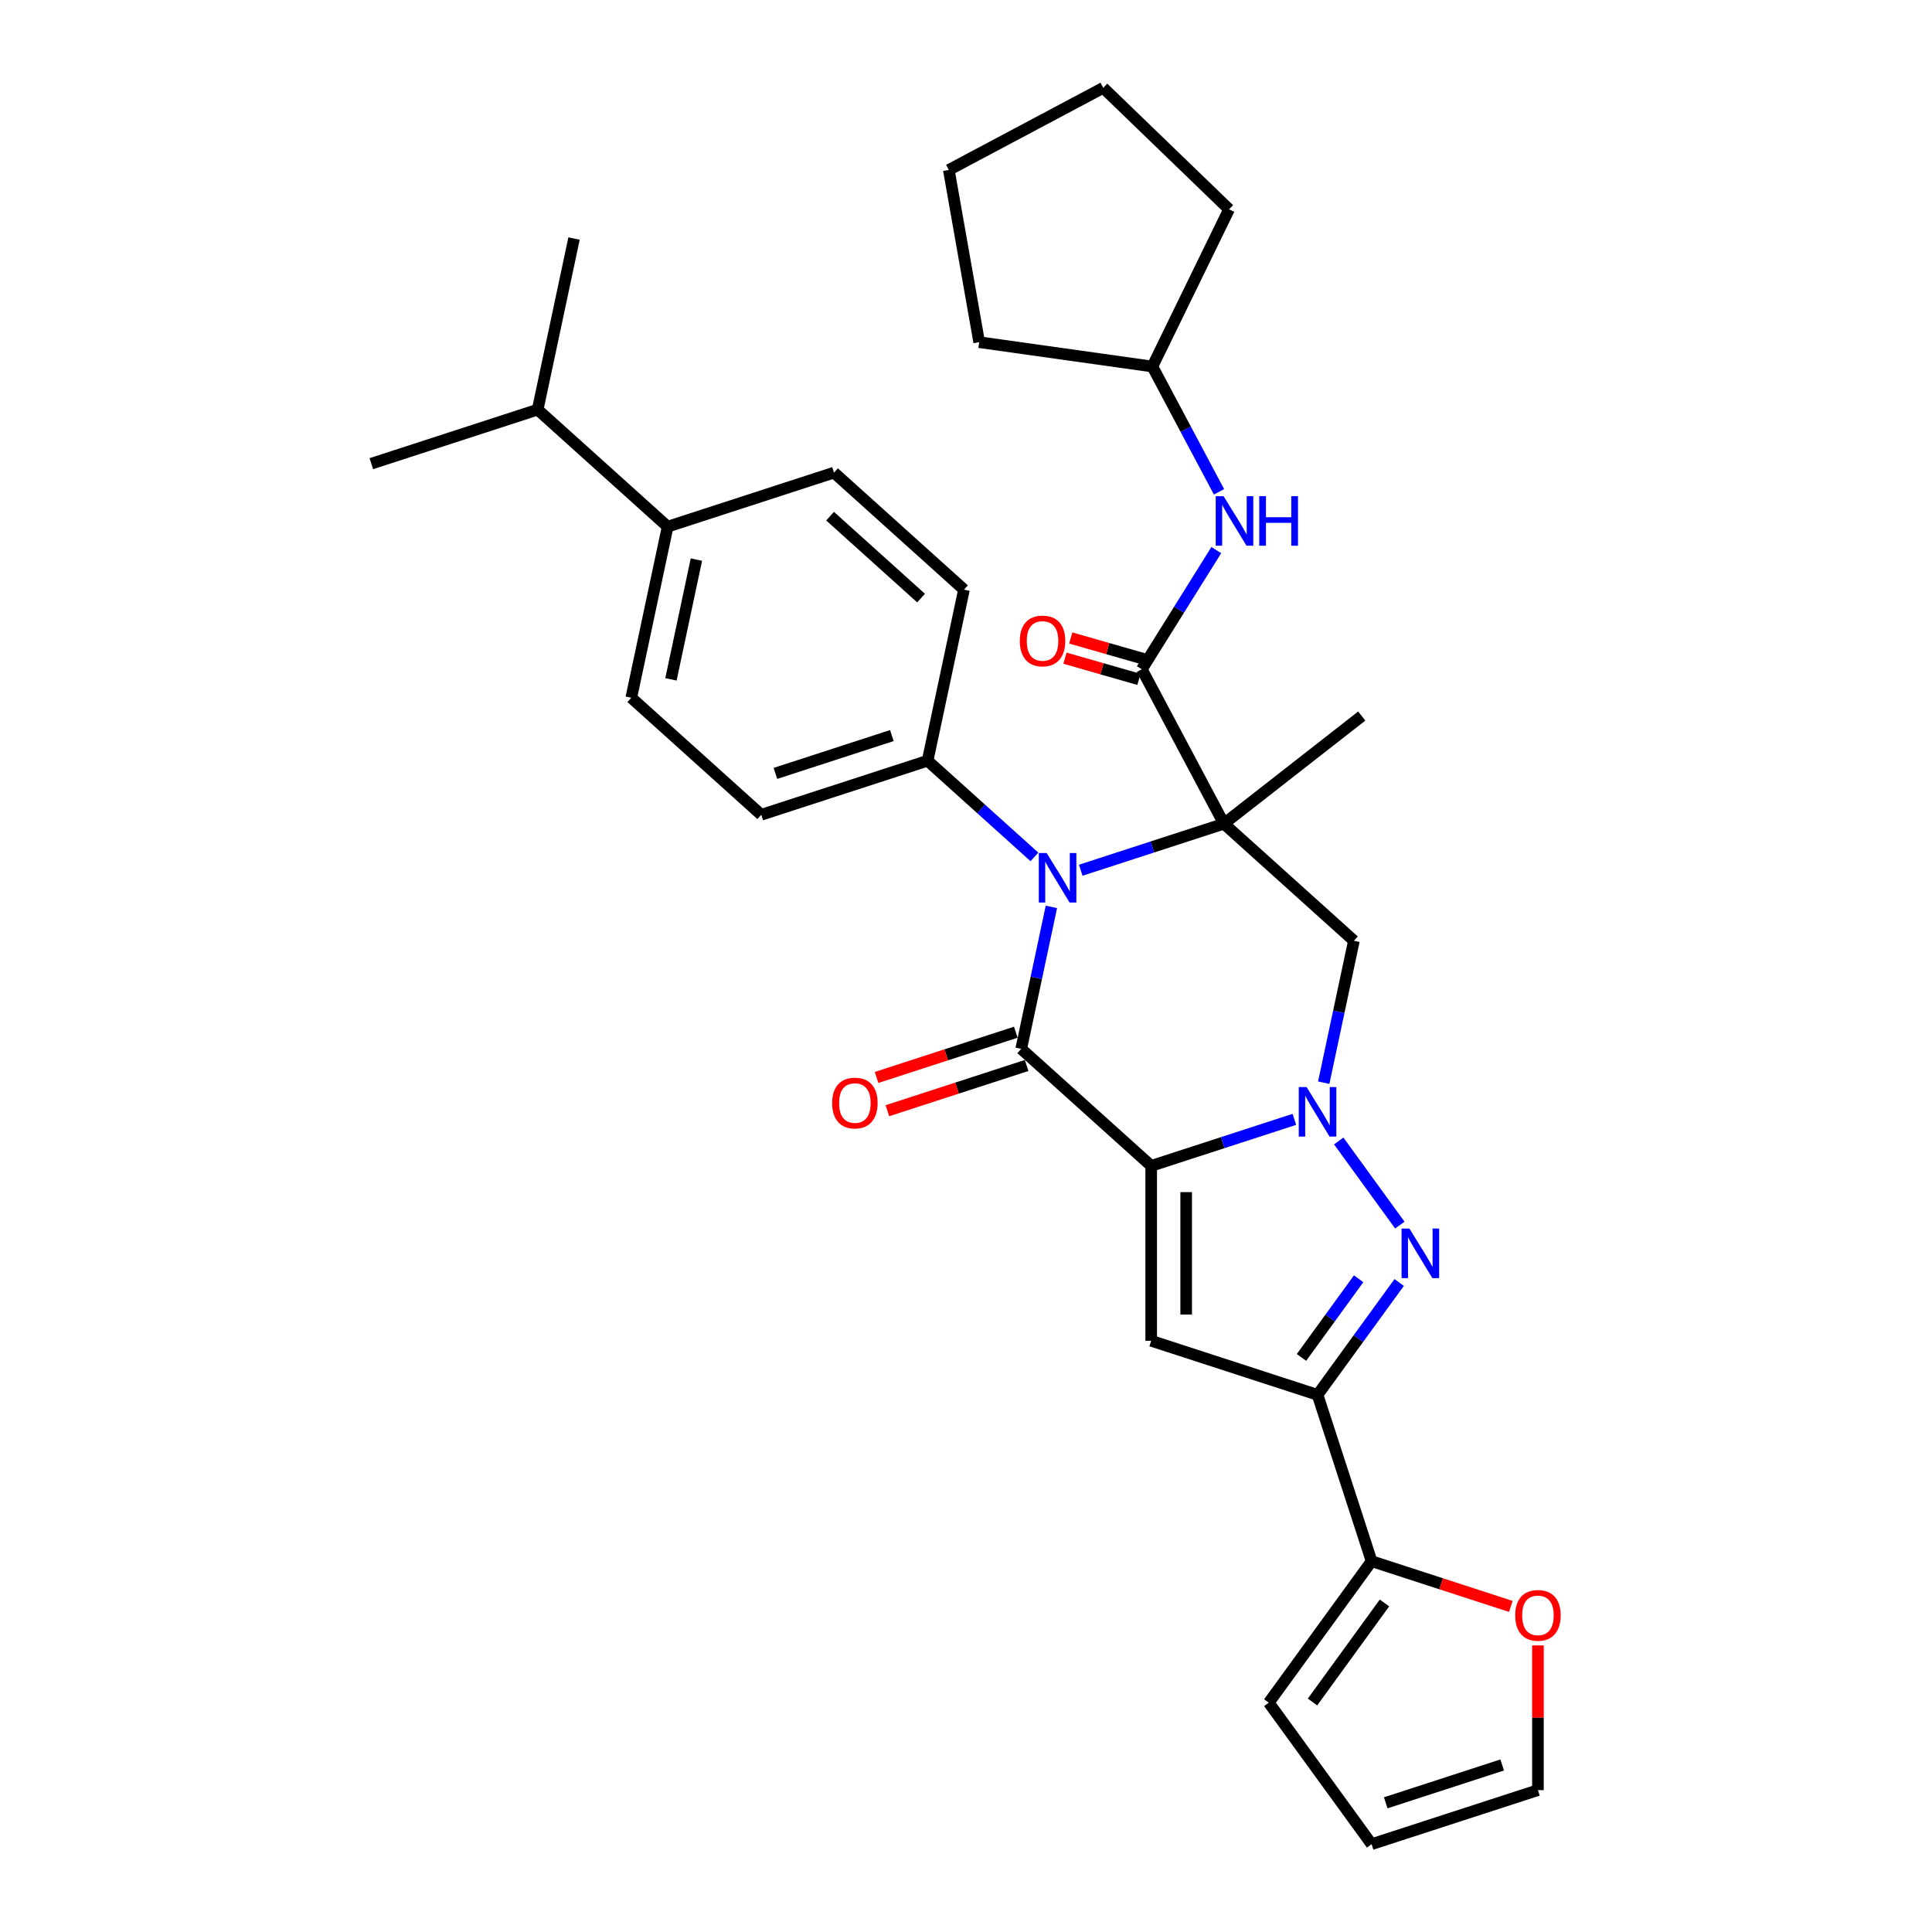 <?xml version='1.0' encoding='iso-8859-1'?>
<svg version='1.1' baseProfile='full'
              xmlns='http://www.w3.org/2000/svg'
                      xmlns:rdkit='http://www.rdkit.org/xml'
                      xmlns:xlink='http://www.w3.org/1999/xlink'
                  xml:space='preserve'
width='1000px' height='1000px' viewBox='0 0 1000 1000'>
<!-- END OF HEADER -->
<rect style='opacity:1.0;fill:#FFFFFF;stroke:none' width='1000' height='1000' x='0' y='0'> </rect>
<path class='bond-1' d='M 595.86,603.458 L 632.917,591.417' style='fill:none;fill-rule:evenodd;stroke:#000000;stroke-width:6px;stroke-linecap:butt;stroke-linejoin:miter;stroke-opacity:1' />
<path class='bond-1' d='M 632.917,591.417 L 669.974,579.377' style='fill:none;fill-rule:evenodd;stroke:#0000FF;stroke-width:6px;stroke-linecap:butt;stroke-linejoin:miter;stroke-opacity:1' />
<path class='bond-2' d='M 595.86,603.458 L 528.583,542.881' style='fill:none;fill-rule:evenodd;stroke:#000000;stroke-width:6px;stroke-linecap:butt;stroke-linejoin:miter;stroke-opacity:1' />
<path class='bond-5' d='M 595.86,603.458 L 595.86,693.988' style='fill:none;fill-rule:evenodd;stroke:#000000;stroke-width:6px;stroke-linecap:butt;stroke-linejoin:miter;stroke-opacity:1' />
<path class='bond-5' d='M 613.966,617.037 L 613.966,680.409' style='fill:none;fill-rule:evenodd;stroke:#000000;stroke-width:6px;stroke-linecap:butt;stroke-linejoin:miter;stroke-opacity:1' />
<path class='bond-0' d='M 633.505,426.353 L 596.448,438.393' style='fill:none;fill-rule:evenodd;stroke:#000000;stroke-width:6px;stroke-linecap:butt;stroke-linejoin:miter;stroke-opacity:1' />
<path class='bond-0' d='M 596.448,438.393 L 559.391,450.434' style='fill:none;fill-rule:evenodd;stroke:#0000FF;stroke-width:6px;stroke-linecap:butt;stroke-linejoin:miter;stroke-opacity:1' />
<path class='bond-8' d='M 633.505,426.353 L 591.003,346.419' style='fill:none;fill-rule:evenodd;stroke:#000000;stroke-width:6px;stroke-linecap:butt;stroke-linejoin:miter;stroke-opacity:1' />
<path class='bond-21' d='M 633.505,426.353 L 704.844,370.617' style='fill:none;fill-rule:evenodd;stroke:#000000;stroke-width:6px;stroke-linecap:butt;stroke-linejoin:miter;stroke-opacity:1' />
<path class='bond-33' d='M 633.505,426.353 L 700.782,486.93' style='fill:none;fill-rule:evenodd;stroke:#000000;stroke-width:6px;stroke-linecap:butt;stroke-linejoin:miter;stroke-opacity:1' />
<path class='bond-4' d='M 692.918,590.565 L 724.553,634.107' style='fill:none;fill-rule:evenodd;stroke:#0000FF;stroke-width:6px;stroke-linecap:butt;stroke-linejoin:miter;stroke-opacity:1' />
<path class='bond-7' d='M 685.166,560.4 L 692.974,523.665' style='fill:none;fill-rule:evenodd;stroke:#0000FF;stroke-width:6px;stroke-linecap:butt;stroke-linejoin:miter;stroke-opacity:1' />
<path class='bond-7' d='M 692.974,523.665 L 700.782,486.93' style='fill:none;fill-rule:evenodd;stroke:#000000;stroke-width:6px;stroke-linecap:butt;stroke-linejoin:miter;stroke-opacity:1' />
<path class='bond-3' d='M 528.583,542.881 L 536.391,506.146' style='fill:none;fill-rule:evenodd;stroke:#000000;stroke-width:6px;stroke-linecap:butt;stroke-linejoin:miter;stroke-opacity:1' />
<path class='bond-3' d='M 536.391,506.146 L 544.199,469.411' style='fill:none;fill-rule:evenodd;stroke:#0000FF;stroke-width:6px;stroke-linecap:butt;stroke-linejoin:miter;stroke-opacity:1' />
<path class='bond-12' d='M 525.785,534.271 L 489.751,545.979' style='fill:none;fill-rule:evenodd;stroke:#000000;stroke-width:6px;stroke-linecap:butt;stroke-linejoin:miter;stroke-opacity:1' />
<path class='bond-12' d='M 489.751,545.979 L 453.718,557.687' style='fill:none;fill-rule:evenodd;stroke:#FF0000;stroke-width:6px;stroke-linecap:butt;stroke-linejoin:miter;stroke-opacity:1' />
<path class='bond-12' d='M 531.38,551.491 L 495.347,563.199' style='fill:none;fill-rule:evenodd;stroke:#000000;stroke-width:6px;stroke-linecap:butt;stroke-linejoin:miter;stroke-opacity:1' />
<path class='bond-12' d='M 495.347,563.199 L 459.313,574.907' style='fill:none;fill-rule:evenodd;stroke:#FF0000;stroke-width:6px;stroke-linecap:butt;stroke-linejoin:miter;stroke-opacity:1' />
<path class='bond-11' d='M 535.419,443.536 L 507.773,418.644' style='fill:none;fill-rule:evenodd;stroke:#0000FF;stroke-width:6px;stroke-linecap:butt;stroke-linejoin:miter;stroke-opacity:1' />
<path class='bond-11' d='M 507.773,418.644 L 480.128,393.752' style='fill:none;fill-rule:evenodd;stroke:#000000;stroke-width:6px;stroke-linecap:butt;stroke-linejoin:miter;stroke-opacity:1' />
<path class='bond-32' d='M 724.215,663.805 L 703.087,692.885' style='fill:none;fill-rule:evenodd;stroke:#0000FF;stroke-width:6px;stroke-linecap:butt;stroke-linejoin:miter;stroke-opacity:1' />
<path class='bond-32' d='M 703.087,692.885 L 681.96,721.964' style='fill:none;fill-rule:evenodd;stroke:#000000;stroke-width:6px;stroke-linecap:butt;stroke-linejoin:miter;stroke-opacity:1' />
<path class='bond-32' d='M 703.228,661.887 L 688.439,682.242' style='fill:none;fill-rule:evenodd;stroke:#0000FF;stroke-width:6px;stroke-linecap:butt;stroke-linejoin:miter;stroke-opacity:1' />
<path class='bond-32' d='M 688.439,682.242 L 673.65,702.598' style='fill:none;fill-rule:evenodd;stroke:#000000;stroke-width:6px;stroke-linecap:butt;stroke-linejoin:miter;stroke-opacity:1' />
<path class='bond-6' d='M 595.86,693.988 L 681.96,721.964' style='fill:none;fill-rule:evenodd;stroke:#000000;stroke-width:6px;stroke-linecap:butt;stroke-linejoin:miter;stroke-opacity:1' />
<path class='bond-9' d='M 681.96,721.964 L 709.936,808.064' style='fill:none;fill-rule:evenodd;stroke:#000000;stroke-width:6px;stroke-linecap:butt;stroke-linejoin:miter;stroke-opacity:1' />
<path class='bond-10' d='M 591.003,346.419 L 610.278,315.573' style='fill:none;fill-rule:evenodd;stroke:#000000;stroke-width:6px;stroke-linecap:butt;stroke-linejoin:miter;stroke-opacity:1' />
<path class='bond-10' d='M 610.278,315.573 L 629.553,284.727' style='fill:none;fill-rule:evenodd;stroke:#0000FF;stroke-width:6px;stroke-linecap:butt;stroke-linejoin:miter;stroke-opacity:1' />
<path class='bond-14' d='M 592.501,341.198 L 573.361,335.708' style='fill:none;fill-rule:evenodd;stroke:#000000;stroke-width:6px;stroke-linecap:butt;stroke-linejoin:miter;stroke-opacity:1' />
<path class='bond-14' d='M 573.361,335.708 L 554.22,330.219' style='fill:none;fill-rule:evenodd;stroke:#FF0000;stroke-width:6px;stroke-linecap:butt;stroke-linejoin:miter;stroke-opacity:1' />
<path class='bond-14' d='M 589.506,351.64 L 570.366,346.151' style='fill:none;fill-rule:evenodd;stroke:#000000;stroke-width:6px;stroke-linecap:butt;stroke-linejoin:miter;stroke-opacity:1' />
<path class='bond-14' d='M 570.366,346.151 L 551.225,340.661' style='fill:none;fill-rule:evenodd;stroke:#FF0000;stroke-width:6px;stroke-linecap:butt;stroke-linejoin:miter;stroke-opacity:1' />
<path class='bond-13' d='M 709.936,808.064 L 745.969,819.772' style='fill:none;fill-rule:evenodd;stroke:#000000;stroke-width:6px;stroke-linecap:butt;stroke-linejoin:miter;stroke-opacity:1' />
<path class='bond-13' d='M 745.969,819.772 L 782.003,831.48' style='fill:none;fill-rule:evenodd;stroke:#FF0000;stroke-width:6px;stroke-linecap:butt;stroke-linejoin:miter;stroke-opacity:1' />
<path class='bond-15' d='M 709.936,808.064 L 656.723,881.305' style='fill:none;fill-rule:evenodd;stroke:#000000;stroke-width:6px;stroke-linecap:butt;stroke-linejoin:miter;stroke-opacity:1' />
<path class='bond-15' d='M 716.602,829.692 L 679.353,880.961' style='fill:none;fill-rule:evenodd;stroke:#000000;stroke-width:6px;stroke-linecap:butt;stroke-linejoin:miter;stroke-opacity:1' />
<path class='bond-25' d='M 630.958,254.562 L 613.717,222.137' style='fill:none;fill-rule:evenodd;stroke:#0000FF;stroke-width:6px;stroke-linecap:butt;stroke-linejoin:miter;stroke-opacity:1' />
<path class='bond-25' d='M 613.717,222.137 L 596.476,189.711' style='fill:none;fill-rule:evenodd;stroke:#000000;stroke-width:6px;stroke-linecap:butt;stroke-linejoin:miter;stroke-opacity:1' />
<path class='bond-19' d='M 480.128,393.752 L 498.95,305.199' style='fill:none;fill-rule:evenodd;stroke:#000000;stroke-width:6px;stroke-linecap:butt;stroke-linejoin:miter;stroke-opacity:1' />
<path class='bond-20' d='M 480.128,393.752 L 394.028,421.727' style='fill:none;fill-rule:evenodd;stroke:#000000;stroke-width:6px;stroke-linecap:butt;stroke-linejoin:miter;stroke-opacity:1' />
<path class='bond-20' d='M 461.618,380.728 L 401.348,400.311' style='fill:none;fill-rule:evenodd;stroke:#000000;stroke-width:6px;stroke-linecap:butt;stroke-linejoin:miter;stroke-opacity:1' />
<path class='bond-17' d='M 796.035,851.665 L 796.035,889.117' style='fill:none;fill-rule:evenodd;stroke:#FF0000;stroke-width:6px;stroke-linecap:butt;stroke-linejoin:miter;stroke-opacity:1' />
<path class='bond-17' d='M 796.035,889.117 L 796.035,926.57' style='fill:none;fill-rule:evenodd;stroke:#000000;stroke-width:6px;stroke-linecap:butt;stroke-linejoin:miter;stroke-opacity:1' />
<path class='bond-18' d='M 656.723,881.305 L 709.936,954.545' style='fill:none;fill-rule:evenodd;stroke:#000000;stroke-width:6px;stroke-linecap:butt;stroke-linejoin:miter;stroke-opacity:1' />
<path class='bond-16' d='M 345.573,272.598 L 326.751,361.15' style='fill:none;fill-rule:evenodd;stroke:#000000;stroke-width:6px;stroke-linecap:butt;stroke-linejoin:miter;stroke-opacity:1' />
<path class='bond-16' d='M 360.46,289.645 L 347.284,351.632' style='fill:none;fill-rule:evenodd;stroke:#000000;stroke-width:6px;stroke-linecap:butt;stroke-linejoin:miter;stroke-opacity:1' />
<path class='bond-24' d='M 345.573,272.598 L 278.296,212.021' style='fill:none;fill-rule:evenodd;stroke:#000000;stroke-width:6px;stroke-linecap:butt;stroke-linejoin:miter;stroke-opacity:1' />
<path class='bond-35' d='M 345.573,272.598 L 431.673,244.622' style='fill:none;fill-rule:evenodd;stroke:#000000;stroke-width:6px;stroke-linecap:butt;stroke-linejoin:miter;stroke-opacity:1' />
<path class='bond-34' d='M 796.035,926.57 L 709.936,954.545' style='fill:none;fill-rule:evenodd;stroke:#000000;stroke-width:6px;stroke-linecap:butt;stroke-linejoin:miter;stroke-opacity:1' />
<path class='bond-34' d='M 777.525,913.546 L 717.255,933.129' style='fill:none;fill-rule:evenodd;stroke:#000000;stroke-width:6px;stroke-linecap:butt;stroke-linejoin:miter;stroke-opacity:1' />
<path class='bond-23' d='M 498.95,305.199 L 431.673,244.622' style='fill:none;fill-rule:evenodd;stroke:#000000;stroke-width:6px;stroke-linecap:butt;stroke-linejoin:miter;stroke-opacity:1' />
<path class='bond-23' d='M 476.743,309.568 L 429.649,267.164' style='fill:none;fill-rule:evenodd;stroke:#000000;stroke-width:6px;stroke-linecap:butt;stroke-linejoin:miter;stroke-opacity:1' />
<path class='bond-22' d='M 394.028,421.727 L 326.751,361.15' style='fill:none;fill-rule:evenodd;stroke:#000000;stroke-width:6px;stroke-linecap:butt;stroke-linejoin:miter;stroke-opacity:1' />
<path class='bond-26' d='M 278.296,212.021 L 192.196,239.997' style='fill:none;fill-rule:evenodd;stroke:#000000;stroke-width:6px;stroke-linecap:butt;stroke-linejoin:miter;stroke-opacity:1' />
<path class='bond-27' d='M 278.296,212.021 L 297.118,123.469' style='fill:none;fill-rule:evenodd;stroke:#000000;stroke-width:6px;stroke-linecap:butt;stroke-linejoin:miter;stroke-opacity:1' />
<path class='bond-28' d='M 596.476,189.711 L 506.826,177.111' style='fill:none;fill-rule:evenodd;stroke:#000000;stroke-width:6px;stroke-linecap:butt;stroke-linejoin:miter;stroke-opacity:1' />
<path class='bond-29' d='M 596.476,189.711 L 636.162,108.342' style='fill:none;fill-rule:evenodd;stroke:#000000;stroke-width:6px;stroke-linecap:butt;stroke-linejoin:miter;stroke-opacity:1' />
<path class='bond-31' d='M 506.826,177.111 L 491.106,87.956' style='fill:none;fill-rule:evenodd;stroke:#000000;stroke-width:6px;stroke-linecap:butt;stroke-linejoin:miter;stroke-opacity:1' />
<path class='bond-30' d='M 636.162,108.342 L 571.039,45.455' style='fill:none;fill-rule:evenodd;stroke:#000000;stroke-width:6px;stroke-linecap:butt;stroke-linejoin:miter;stroke-opacity:1' />
<path class='bond-36' d='M 571.039,45.455 L 491.106,87.956' style='fill:none;fill-rule:evenodd;stroke:#000000;stroke-width:6px;stroke-linecap:butt;stroke-linejoin:miter;stroke-opacity:1' />
<path  class='atom-2' d='M 676.293 562.663
L 684.694 576.243
Q 685.527 577.583, 686.867 580.009
Q 688.207 582.435, 688.279 582.58
L 688.279 562.663
L 691.683 562.663
L 691.683 588.301
L 688.17 588.301
L 679.154 573.454
Q 678.103 571.716, 676.981 569.724
Q 675.894 567.733, 675.569 567.117
L 675.569 588.301
L 672.237 588.301
L 672.237 562.663
L 676.293 562.663
' fill='#0000FF'/>
<path  class='atom-4' d='M 541.738 441.509
L 550.139 455.089
Q 550.972 456.429, 552.312 458.855
Q 553.652 461.281, 553.724 461.426
L 553.724 441.509
L 557.128 441.509
L 557.128 467.148
L 553.616 467.148
L 544.599 452.301
Q 543.549 450.562, 542.426 448.571
Q 541.34 446.579, 541.014 445.963
L 541.014 467.148
L 537.682 467.148
L 537.682 441.509
L 541.738 441.509
' fill='#0000FF'/>
<path  class='atom-5' d='M 729.505 635.904
L 737.907 649.484
Q 738.739 650.823, 740.079 653.25
Q 741.419 655.676, 741.492 655.821
L 741.492 635.904
L 744.896 635.904
L 744.896 661.542
L 741.383 661.542
L 732.366 646.695
Q 731.316 644.957, 730.193 642.965
Q 729.107 640.974, 728.781 640.358
L 728.781 661.542
L 725.45 661.542
L 725.45 635.904
L 729.505 635.904
' fill='#0000FF'/>
<path  class='atom-11' d='M 633.31 256.826
L 641.711 270.405
Q 642.544 271.745, 643.884 274.171
Q 645.224 276.597, 645.296 276.742
L 645.296 256.826
L 648.7 256.826
L 648.7 282.464
L 645.188 282.464
L 636.171 267.617
Q 635.121 265.879, 633.998 263.887
Q 632.912 261.895, 632.586 261.28
L 632.586 282.464
L 629.254 282.464
L 629.254 256.826
L 633.31 256.826
' fill='#0000FF'/>
<path  class='atom-11' d='M 651.778 256.826
L 655.255 256.826
L 655.255 267.725
L 668.364 267.725
L 668.364 256.826
L 671.84 256.826
L 671.84 282.464
L 668.364 282.464
L 668.364 270.622
L 655.255 270.622
L 655.255 282.464
L 651.778 282.464
L 651.778 256.826
' fill='#0000FF'/>
<path  class='atom-13' d='M 430.714 570.929
Q 430.714 564.773, 433.756 561.333
Q 436.798 557.892, 442.483 557.892
Q 448.168 557.892, 451.21 561.333
Q 454.252 564.773, 454.252 570.929
Q 454.252 577.157, 451.174 580.706
Q 448.096 584.219, 442.483 584.219
Q 436.834 584.219, 433.756 580.706
Q 430.714 577.194, 430.714 570.929
M 442.483 581.322
Q 446.394 581.322, 448.494 578.714
Q 450.631 576.071, 450.631 570.929
Q 450.631 565.895, 448.494 563.36
Q 446.394 560.789, 442.483 560.789
Q 438.572 560.789, 436.436 563.324
Q 434.335 565.859, 434.335 570.929
Q 434.335 576.107, 436.436 578.714
Q 438.572 581.322, 442.483 581.322
' fill='#FF0000'/>
<path  class='atom-14' d='M 784.266 836.112
Q 784.266 829.956, 787.308 826.515
Q 790.35 823.075, 796.035 823.075
Q 801.721 823.075, 804.762 826.515
Q 807.804 829.956, 807.804 836.112
Q 807.804 842.34, 804.726 845.889
Q 801.648 849.402, 796.035 849.402
Q 790.386 849.402, 787.308 845.889
Q 784.266 842.376, 784.266 836.112
M 796.035 846.505
Q 799.946 846.505, 802.047 843.897
Q 804.183 841.254, 804.183 836.112
Q 804.183 831.078, 802.047 828.543
Q 799.946 825.972, 796.035 825.972
Q 792.124 825.972, 789.988 828.507
Q 787.888 831.042, 787.888 836.112
Q 787.888 841.29, 789.988 843.897
Q 792.124 846.505, 796.035 846.505
' fill='#FF0000'/>
<path  class='atom-15' d='M 527.849 331.754
Q 527.849 325.598, 530.89 322.158
Q 533.932 318.717, 539.618 318.717
Q 545.303 318.717, 548.345 322.158
Q 551.387 325.598, 551.387 331.754
Q 551.387 337.982, 548.308 341.531
Q 545.23 345.044, 539.618 345.044
Q 533.968 345.044, 530.89 341.531
Q 527.849 338.019, 527.849 331.754
M 539.618 342.147
Q 543.528 342.147, 545.629 339.54
Q 547.765 336.896, 547.765 331.754
Q 547.765 326.72, 545.629 324.186
Q 543.528 321.614, 539.618 321.614
Q 535.707 321.614, 533.57 324.149
Q 531.47 326.684, 531.47 331.754
Q 531.47 336.932, 533.57 339.54
Q 535.707 342.147, 539.618 342.147
' fill='#FF0000'/>
</svg>
